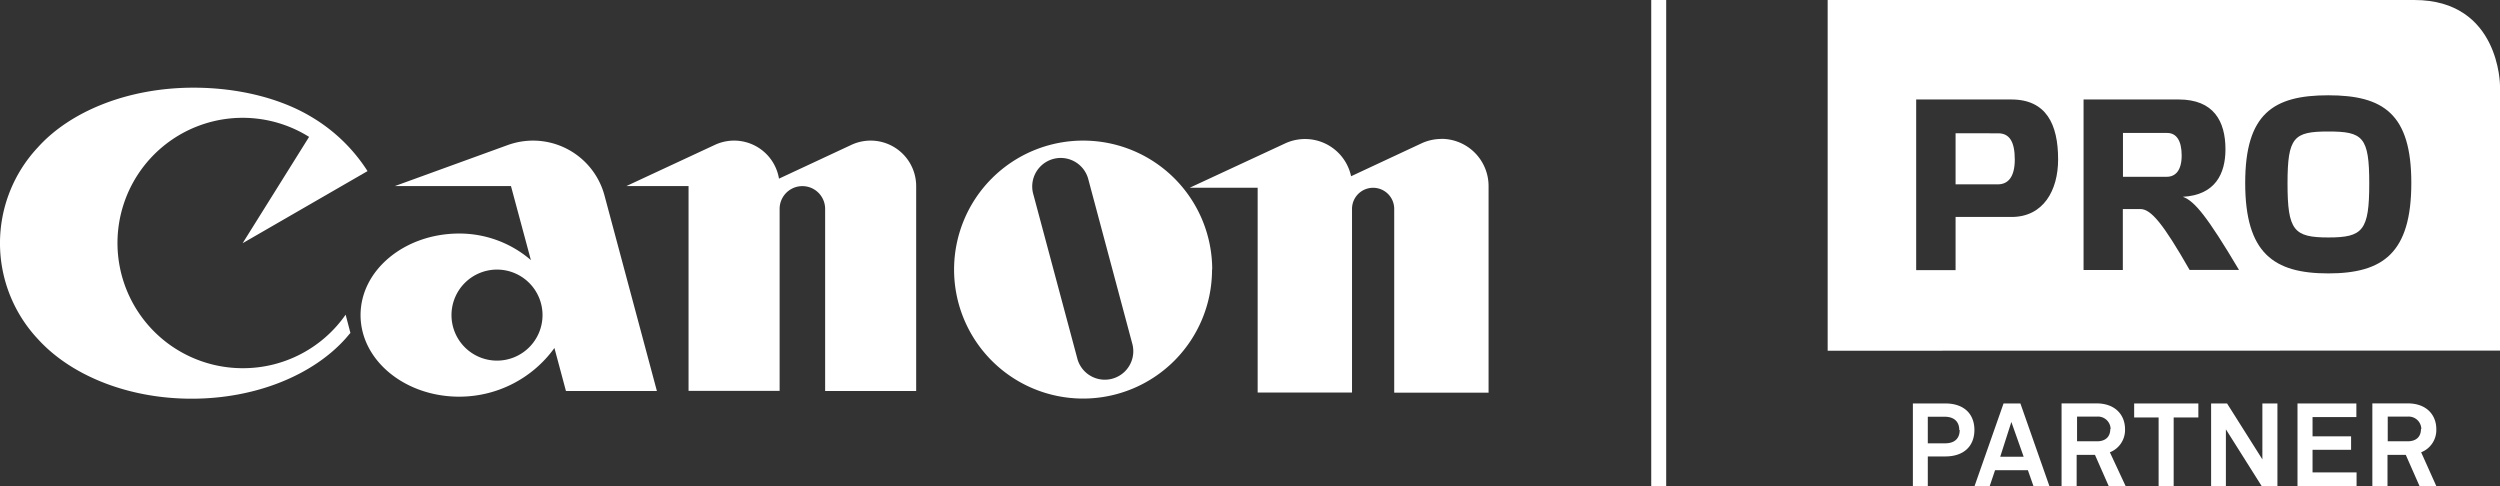 <svg id="Ebene_1" data-name="Ebene 1" xmlns="http://www.w3.org/2000/svg" viewBox="0 0 752.45 146.3"><rect x="0" y="0" width="752.45" height="146.3" fill="#333333" stroke="none"/><defs><style>.cls-1,.cls-2,.cls-3{fill:#fff;}.cls-2,.cls-3{stroke:#fff;stroke-miterlimit:10;}.cls-3{stroke-width:4.5px;}</style></defs><path class="cls-1" d="M73.07,110.82A37.68,37.68,0,1,1,93,41.2l-20,32,37.59-21.7a50.63,50.63,0,0,0-17-16.38c-9-5.39-21.53-8.73-35.39-8.73-19.79,0-37.13,7.17-46.81,17.94a42.18,42.18,0,0,0,0,57.73C21.12,112.81,38.2,120,57.65,120s36.53-7.2,46.24-18c.53-.58,1-1.19,1.55-1.79L104,94.71a37.62,37.62,0,0,1-30.89,16.11" transform="translate(0.03)"/><path class="cls-1" d="M149.56,108.54a13.7,13.7,0,1,1,13.7-13.7h0a13.7,13.7,0,0,1-13.7,13.7m48.12,9.14L181.91,58.83a22.27,22.27,0,0,0-27.27-15.75c-.63.17-1.24.36-1.85.58L118.83,56h34.93l6,22.29a32.92,32.92,0,0,0-21.59-8c-16.39,0-29.68,11-29.68,24.55s13.29,24.55,29.68,24.55a35.31,35.31,0,0,0,28.67-14.65l3.47,12.94Z" transform="translate(0.03)"/><path class="cls-1" d="M262,42.32a13.71,13.71,0,0,0-5.8,1.29L234.43,53.77A13.7,13.7,0,0,0,218.69,42.5a13.84,13.84,0,0,0-3.57,1.11L188.5,56h18.71v61.65h27.41V62.87a6.85,6.85,0,0,1,13.7,0h0v54.81h27.4V56A13.7,13.7,0,0,0,262,42.32h0" transform="translate(0.03)"/><path class="cls-2" d="M433.83,42.32A13.81,13.81,0,0,0,428,43.61L406.25,53.77a13.67,13.67,0,0,0-15.74-11.24A13.36,13.36,0,0,0,387,43.61L360.32,56H379v61.65h27.4V62.87a6.85,6.85,0,0,1,13.7,0v54.81h27.4V56a13.71,13.71,0,0,0-13.71-13.71" transform="translate(0.03)"/><path class="cls-1" d="M327.57,54.11A8.58,8.58,0,1,0,311,58.55l13.29,49.62a8.57,8.57,0,0,0,16.55-4.43Zm37.2,27a38.82,38.82,0,1,1-38.85-38.79H326a38.82,38.82,0,0,1,38.82,38.82h0" transform="translate(0.03)"/><line class="cls-3" x1="499.24" x2="499.24" y2="146.3"/><path class="cls-1" d="M606.38,48c0-5.6-1.76-7.88-5-7.88H588.56V55.49h12.67c3.09,0,5.15-2.14,5.15-7.51m50.23-1.18c0-4.64-1.7-6.78-4.35-6.78H638.94V53.21h13.17c2.58,0,4.5-1.84,4.5-6.41m56.46,8.4c0-14-1.92-15.62-12.3-15.62s-12.3,1.62-12.3,15.62c0,14.21,1.92,16.27,12.3,16.27s12.3-2.06,12.3-16.27m12.66-.15c0,21.13-8.54,27.24-25,27.24s-25-6.11-25-27.24c0-20.84,8.47-26.37,25-26.37s25,5.53,25,26.37M657,59.25c3.47,1.25,7.3,5.89,16.87,22H659c-8-14-11.64-18.33-14.81-18.33H638.9V81.26H627.08V29.94h28.64c10.53,0,14.07,6.55,14.07,15,0,7.36-3.09,13.77-12.82,14.29M619.42,48c0,9.28-4.42,17.3-14,17.3H588.56v16H576.7V29.94h28.65c10.53,0,14.07,7.51,14.07,18m133,57.58V25.76S752.38,0,726.62,0H550.06V105.56Z" transform="translate(0.03)"/><path class="cls-1" d="M728.63,129.15c0,2.35-1.48,3.67-4,3.67h-6v-7.43h6a3.81,3.81,0,0,1,4.1,3.5,2.26,2.26,0,0,1,0,.26m4.52,17.15-4.56-10.17a7.19,7.19,0,0,0,4.56-7c0-4-2.7-7.72-8.63-7.72H714V146.3h4.56v-9.4h5.5l4.14,9.4Zm-24,0v-4.11H696v-6.8h11.6v-4.07H696v-5.79h13.19v-4.1H691.47V146.3Zm-23.82,0V121.43H680.9v16.83l-10.63-16.83h-4.8V146.3h4.45V129.22l10.77,17.08Zm-23.8-20.66v-4.21H642.31v4.21h7.36V146.3h4.53V125.64Zm-26.51,3.51c0,2.35-1.47,3.67-4,3.67h-6v-7.43h6a3.81,3.81,0,0,1,4.09,3.49,2.44,2.44,0,0,1,0,.27m4.53,17.15L635,136.13a7.19,7.19,0,0,0,4.56-7c0-4-2.7-7.72-8.63-7.72H620.46V146.3H625v-9.4h5.51l4.14,9.4Zm-30.69-8.84H602L605.35,127Zm7.75,8.84-8.73-24.87H603l-8.73,24.87h4.56l1.61-4.77h9.89L612,146.3Zm-27-16.87c0,2.38-1.37,4-4.38,4H580.2v-8h5.09c3,0,4.38,1.65,4.38,4m4.56,0c0-4.77-3.05-8-8.77-8h-9.75V146.3h4.49v-8.92h5.26c5.72,0,8.77-3.22,8.77-8" transform="translate(0.03)"/></svg>